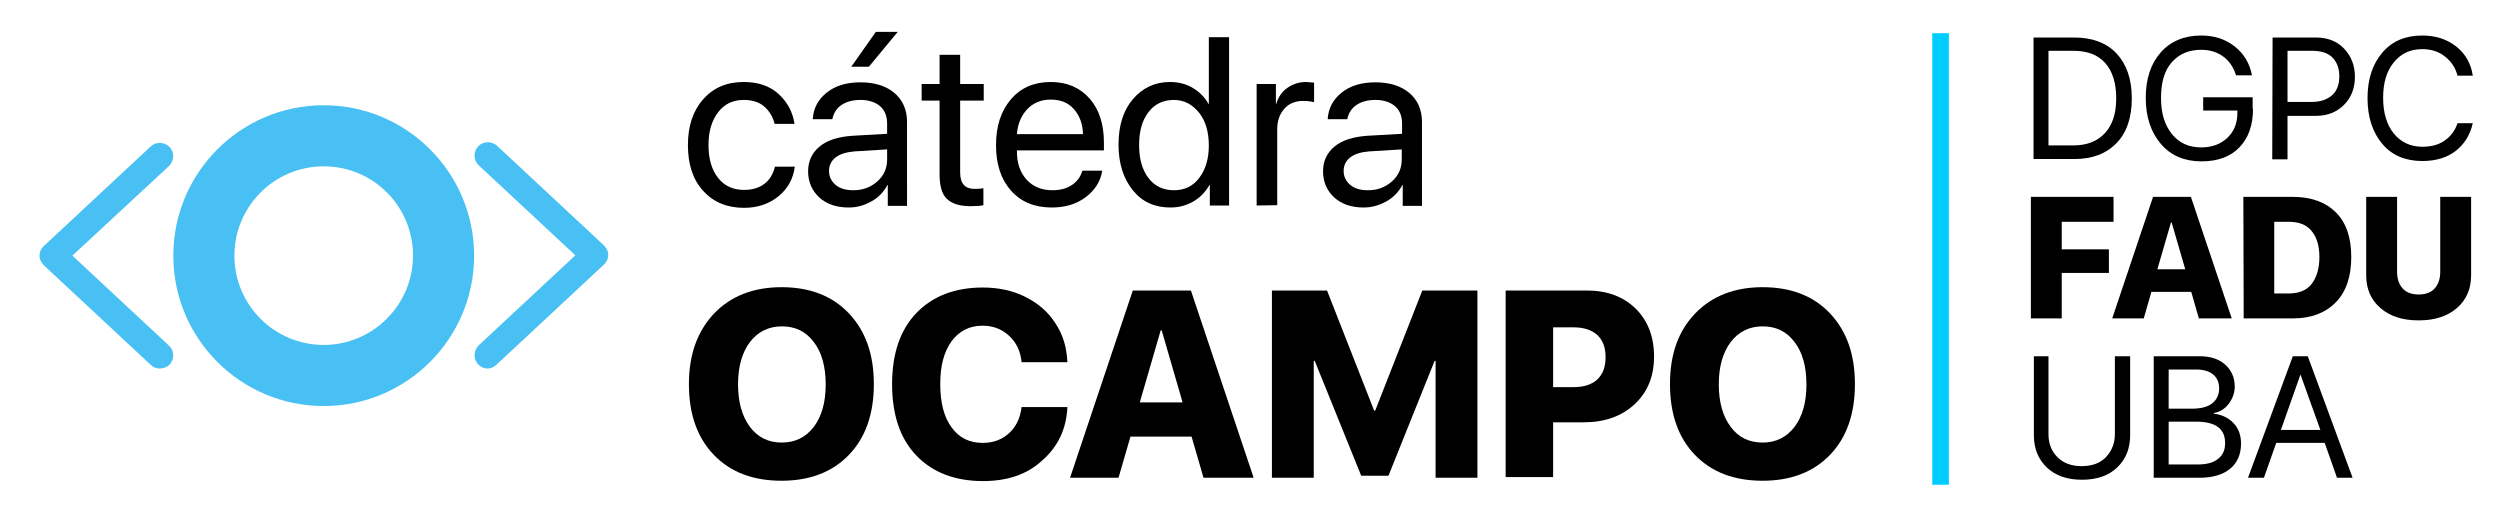 <?xml version="1.0" encoding="utf-8"?>
<!-- Generator: Adobe Illustrator 27.2.0, SVG Export Plug-In . SVG Version: 6.00 Build 0)  -->
<svg version="1.1" id="Capa_1" xmlns="http://www.w3.org/2000/svg" xmlns:xlink="http://www.w3.org/1999/xlink" x="0px" y="0px"
	 viewBox="0 0 753 154" style="enable-background:new 0 0 753 154;" xml:space="preserve">
<style type="text/css">
	.st0{fill:#48C0F3;}
	.st1{fill:none;stroke:#00CCFF;stroke-width:5;stroke-miterlimit:10;}
</style>
<g>
	<path d="M239.3,37.3h-6c-0.5-2.1-1.5-3.8-3.1-5.2s-3.7-2-6.2-2c-3.2,0-5.8,1.2-7.7,3.7s-2.9,5.7-2.9,9.9c0,4.2,1,7.5,2.9,9.9
		s4.5,3.6,7.8,3.6c2.5,0,4.5-0.6,6.1-1.8s2.7-3,3.2-5.2h6c-0.5,3.7-2.1,6.6-4.9,8.9s-6.3,3.5-10.4,3.5c-5.1,0-9.2-1.7-12.3-5.1
		s-4.6-8-4.6-13.8c0-5.7,1.5-10.3,4.6-13.8s7.1-5.2,12.2-5.2c4.4,0,7.9,1.2,10.6,3.7S238.8,33.9,239.3,37.3z"/>
	<path d="M255.6,62.5c-3.6,0-6.6-1-8.8-3s-3.4-4.7-3.4-7.9c0-3.1,1.2-5.6,3.5-7.5s5.6-2.9,9.8-3.2l10.5-0.6v-3.1
		c0-2.2-0.7-4-2.1-5.2s-3.4-1.9-5.9-1.9c-2.3,0-4.2,0.5-5.7,1.5s-2.4,2.4-2.8,4.3h-5.9c0.2-3.3,1.6-5.9,4.2-8s6-3.1,10.2-3.1
		c4.3,0,7.7,1.1,10.2,3.2s3.8,5.1,3.8,8.7V62h-5.8v-6.3h-0.1c-1.1,2.1-2.7,3.8-4.9,5S258.1,62.5,255.6,62.5z M257,57.3
		c2.9,0,5.3-0.9,7.3-2.7s2.9-4,2.9-6.6v-3l-9.8,0.6c-2.5,0.2-4.4,0.8-5.7,1.8s-2,2.4-2,4.1s0.7,3.1,2,4.2S254.8,57.3,257,57.3z
		 M261.7,20.1h-5.3l7.4-10.5h6.6L261.7,20.1z"/>
	<path d="M283.1,16.5h6.1v8.8h7.1v5h-7.1V52c0,1.7,0.4,2.9,1.1,3.7s1.9,1.2,3.4,1.2c1,0,1.8-0.1,2.5-0.2v5.1
		c-0.8,0.2-2.1,0.3-3.9,0.3c-3.4,0-5.7-0.8-7.2-2.3s-2.1-4-2.1-7.5v-22h-5.4v-5h5.4v-8.8H283.1z"/>
	<path d="M326,51.4h6c-0.5,3.2-2.2,5.9-5,8s-6.2,3.1-10.2,3.1c-5.2,0-9.3-1.7-12.3-5.1s-4.5-7.9-4.5-13.7c0-5.7,1.5-10.3,4.5-13.8
		s7-5.2,12-5.2c4.9,0,8.8,1.7,11.7,5s4.3,7.7,4.3,13.3v2.3h-26.2v0.4c0,3.5,1,6.3,2.9,8.4s4.5,3.2,7.8,3.2c2.3,0,4.3-0.5,5.9-1.6
		S325.5,53.2,326,51.4z M316.4,30c-2.8,0-5.2,1-7,2.9s-2.9,4.5-3.1,7.5h19.9c-0.1-3.1-1-5.6-2.8-7.6S319.3,30,316.4,30z"/>
	<path d="M352.5,62.5c-4.7,0-8.5-1.7-11.3-5.2s-4.3-8-4.3-13.7s1.4-10.3,4.3-13.7s6.6-5.2,11.2-5.2c2.6,0,4.9,0.6,6.9,1.8
		s3.6,2.8,4.7,4.8h0.1V11.2h6.1v50.7h-5.8v-6.2h-0.1c-1.2,2.1-2.8,3.8-4.9,5S355.1,62.5,352.5,62.5z M353.6,30.1
		c-3.2,0-5.8,1.2-7.7,3.7s-2.8,5.7-2.8,9.9c0,4.1,0.9,7.4,2.8,9.9s4.5,3.7,7.7,3.7s5.7-1.2,7.6-3.7s2.9-5.7,2.9-9.8s-1-7.4-2.9-9.8
		S356.8,30.1,353.6,30.1z"/>
	<path d="M378.5,61.9V25.3h5.8v6h0.1c0.6-2,1.7-3.7,3.3-4.8s3.4-1.8,5.6-1.8c0.5,0,1.3,0.1,2.5,0.2v5.9c-0.7-0.2-1.7-0.4-3.3-0.4
		c-2.4,0-4.3,0.8-5.7,2.4s-2.1,3.6-2.1,6.2v22.8L378.5,61.9L378.5,61.9z"/>
	<path d="M410.7,62.5c-3.6,0-6.6-1-8.8-3s-3.4-4.7-3.4-7.9c0-3.1,1.2-5.6,3.5-7.5s5.6-2.9,9.8-3.2l10.5-0.6v-3.1
		c0-2.2-0.7-4-2.1-5.2s-3.4-1.9-5.9-1.9c-2.3,0-4.2,0.5-5.7,1.5s-2.4,2.4-2.8,4.3h-5.9c0.2-3.3,1.6-5.9,4.2-8s6-3.1,10.2-3.1
		c4.3,0,7.7,1.1,10.2,3.2s3.8,5.1,3.8,8.7V62h-5.8v-6.3h-0.1c-1.1,2.1-2.7,3.8-4.9,5S413.1,62.5,410.7,62.5z M412,57.3
		c2.9,0,5.3-0.9,7.3-2.7s2.9-4,2.9-6.6v-3l-9.8,0.6c-2.5,0.2-4.4,0.8-5.7,1.8s-2,2.4-2,4.1s0.7,3.1,2,4.2S409.8,57.3,412,57.3z"/>
</g>
<g>
	<path d="M215.1,94.4c5-5.2,11.8-7.9,20.3-7.9s15.3,2.6,20.3,7.9s7.5,12.3,7.5,21.3s-2.5,16.1-7.5,21.3c-5,5.2-11.8,7.8-20.3,7.8
		c-8.6,0-15.4-2.6-20.4-7.8c-5-5.2-7.5-12.3-7.5-21.3S210.1,99.7,215.1,94.4z M245.1,103c-2.4-3.2-5.6-4.7-9.6-4.7s-7.2,1.6-9.6,4.7
		c-2.4,3.2-3.6,7.4-3.6,12.8c0,5.3,1.2,9.6,3.6,12.8c2.4,3.2,5.6,4.7,9.6,4.7s7.2-1.6,9.6-4.7c2.4-3.2,3.6-7.4,3.6-12.8
		C248.7,110.4,247.5,106.1,245.1,103z"/>
	<path d="M296.1,144.9c-8.5,0-15.2-2.6-20.1-7.7c-4.9-5.1-7.3-12.3-7.3-21.5c0-9.1,2.4-16.3,7.3-21.4c4.9-5.1,11.6-7.7,20-7.7
		c4.7,0,9,0.9,12.8,2.8s6.9,4.5,9.1,8c2.3,3.4,3.4,7.3,3.6,11.7h-13.8c-0.3-3.3-1.6-6-3.8-8s-4.8-3-8-3c-3.9,0-7,1.6-9.3,4.7
		c-2.3,3.2-3.4,7.4-3.4,12.9s1.1,9.9,3.4,13c2.3,3.2,5.4,4.7,9.4,4.7c3.2,0,5.8-1,7.9-2.9c2.1-1.9,3.4-4.5,3.8-7.9h13.8
		c-0.3,6.7-2.9,12-7.6,16.1C309.4,142.9,303.4,144.9,296.1,144.9z"/>
	<path d="M362.5,143.9l-3.6-12.4h-18.4l-3.6,12.4h-14.6l18.9-56.4h17.5l18.9,56.4H362.5z M349.6,99.5l-6.3,21.7h12.9l-6.3-21.7
		H349.6z"/>
	<path d="M445,143.9h-12.6v-35.2h-0.3l-13.9,34.6H410l-14-34.6h-0.3v35.2h-12.6V87.5h16.6l14.2,36.2h0.3l14.2-36.2H445V143.9z"/>
	<path d="M453.5,87.5h24.4c6.1,0,11,1.8,14.7,5.4s5.6,8.5,5.6,14.5s-2,10.8-5.9,14.4s-9,5.4-15.3,5.4h-9.2v16.5h-14.3V87.5z
		 M467.8,98.5v18.1h6.2c3.1,0,5.5-0.8,7.1-2.3c1.7-1.6,2.5-3.8,2.5-6.7c0-2.9-0.8-5.1-2.5-6.7c-1.7-1.5-4-2.3-7.1-2.3h-6.2V98.5z"/>
	<path d="M510.6,94.4c5-5.2,11.8-7.9,20.3-7.9s15.3,2.6,20.3,7.9s7.5,12.3,7.5,21.3s-2.5,16.1-7.5,21.3c-5,5.2-11.8,7.8-20.3,7.8
		c-8.6,0-15.4-2.6-20.4-7.8c-5-5.2-7.5-12.3-7.5-21.3S505.5,99.7,510.6,94.4z M540.5,103c-2.4-3.2-5.6-4.7-9.6-4.7s-7.2,1.6-9.6,4.7
		c-2.4,3.2-3.6,7.4-3.6,12.8c0,5.3,1.2,9.6,3.6,12.8c2.4,3.2,5.6,4.7,9.6,4.7s7.2-1.6,9.6-4.7c2.4-3.2,3.6-7.4,3.6-12.8
		S542.9,106.1,540.5,103z"/>
</g>
<g>
	<path d="M612.5,11.3h12.3c5.4,0,9.7,1.6,12.7,4.8s4.6,7.7,4.6,13.5s-1.5,10.3-4.6,13.5s-7.3,4.8-12.7,4.8h-12.3V11.3z M617,15.4
		v28.4h7.4c4.1,0,7.3-1.2,9.6-3.7s3.4-5.9,3.4-10.5s-1.1-8.1-3.3-10.6s-5.4-3.7-9.6-3.7H617V15.4z"/>
	<path d="M678.6,32.8c0,5-1.4,8.8-4.1,11.6s-6.5,4.2-11.4,4.2c-5.1,0-9.2-1.7-12.2-5.2s-4.6-8.1-4.6-13.9c0-5.7,1.5-10.3,4.5-13.7
		c3-3.4,7.1-5.1,12.2-5.1c4,0,7.3,1.1,10.1,3.3s4.5,5.1,5.2,8.7h-4.8c-0.8-2.5-2.1-4.4-3.9-5.7s-4-2-6.6-2c-3.8,0-6.7,1.3-8.9,3.8
		s-3.2,6.1-3.2,10.7s1.1,8.2,3.3,10.9c2.2,2.7,5.1,4,8.8,4c3.3,0,5.9-1,7.9-2.9s3-4.4,3-7.5v-0.7h-10.3v-4h14.9v3.5H678.6z"/>
	<path d="M684.5,11.3h13.1c3.4,0,6.3,1.1,8.4,3.3s3.3,5,3.3,8.5s-1.1,6.3-3.3,8.5s-5,3.3-8.5,3.3H689V48h-4.6L684.5,11.3L684.5,11.3
		z M689,15.3v15.4h7.3c2.6,0,4.6-0.7,6.1-2s2.2-3.3,2.2-5.7s-0.7-4.3-2.1-5.7s-3.5-2-6.1-2L689,15.3L689,15.3z"/>
	<path d="M729.6,48.5c-5.1,0-9.1-1.7-12-5.1s-4.5-8-4.5-13.8s1.5-10.3,4.5-13.8s7-5.1,12-5.1c4,0,7.4,1.1,10.2,3.3s4.5,5.2,5,8.8
		h-4.6c-0.6-2.4-1.9-4.3-3.8-5.8s-4.2-2.2-6.8-2.2c-3.6,0-6.4,1.3-8.6,4s-3.2,6.2-3.2,10.7s1.1,8.1,3.2,10.7s5,4,8.6,4
		c2.7,0,5-0.6,6.8-1.9s3.1-3,3.8-5.2h4.6c-0.8,3.6-2.6,6.4-5.2,8.4S733.6,48.5,729.6,48.5z"/>
</g>
<g>
	<path d="M621,95.9h-9.3V59.3h24.9v7.5H621v8.3h14.2v7.1H621V95.9z"/>
	<path d="M662.3,95.9l-2.3-8h-12l-2.3,8h-9.5l12.3-36.6h11.4l12.3,36.6H662.3z M653.9,67l-4.1,14.1h8.4L654.1,67H653.9z"/>
	<path d="M675.7,59.3h14.9c5.6,0,9.9,1.6,13,4.7s4.6,7.6,4.6,13.4s-1.5,10.4-4.6,13.6s-7.4,4.9-12.9,4.9h-14.9L675.7,59.3
		L675.7,59.3z M685,66.8v21.6h4.3c3,0,5.4-0.9,6.9-2.8s2.4-4.6,2.4-8.2c0-3.4-0.8-6-2.4-7.9s-3.9-2.7-6.9-2.7H685z"/>
	<path d="M722,59.3v22.6c0,2.1,0.6,3.8,1.7,5s2.7,1.8,4.8,1.8s3.7-0.6,4.8-1.8s1.7-2.9,1.7-5V59.3h9.3v23.6c0,4.1-1.4,7.4-4.3,9.9
		s-6.7,3.7-11.5,3.7s-8.6-1.2-11.5-3.7s-4.3-5.8-4.3-9.9V59.3H722z"/>
</g>
<g>
	<path d="M617,107.3v23.5c0,2.8,0.9,5.1,2.7,6.9s4.2,2.7,7.3,2.7s5.6-0.9,7.3-2.7s2.7-4.1,2.7-6.9v-23.5h4.6v23.8
		c0,4-1.3,7.2-3.9,9.7s-6.2,3.7-10.6,3.7s-8-1.2-10.6-3.7s-3.9-5.7-3.9-9.7v-23.8H617z"/>
	<path d="M662.5,143.9h-13.8v-36.6h13.9c3.1,0,5.7,0.8,7.6,2.5s2.9,3.9,2.9,6.6c0,1.9-0.6,3.6-1.8,5.2s-2.7,2.5-4.5,2.8v0.2
		c2.5,0.3,4.5,1.3,6,2.9s2.2,3.7,2.2,6.1c0,3.2-1.1,5.8-3.3,7.6S666.4,143.9,662.5,143.9z M653.2,111.3v11.8h6.9
		c2.7,0,4.8-0.5,6.2-1.6s2.1-2.6,2.1-4.5c0-1.8-0.6-3.2-1.8-4.2s-2.9-1.5-5.1-1.5L653.2,111.3L653.2,111.3z M653.2,139.9h8.6
		c2.8,0,4.8-0.5,6.3-1.7s2.1-2.7,2.1-4.8c0-4.3-2.9-6.4-8.8-6.4h-8.2V139.9z"/>
	<path d="M703.9,143.9l-3.7-10.5h-14.6l-3.7,10.5h-4.8l13.5-36.6h4.5l13.5,36.6H703.9z M692.9,112.8l-5.9,16.7h11.9L692.9,112.8
		L692.9,112.8z"/>
</g>
<path class="st0" d="M97.5,31.7c-25,0-45.3,20.3-45.3,45.3s20.3,45.3,45.3,45.3S142.8,102,142.8,77S122.5,31.7,97.5,31.7z
	 M97.5,103.9c-14.8,0-26.9-12-26.9-26.9c0-14.8,12-26.9,26.9-26.9s26.9,12,26.9,26.9C124.4,91.8,112.3,103.9,97.5,103.9z"/>
<path class="st0" d="M13.5,77"/>
<path class="st0" d="M48.1,111c-1,0-2-0.4-2.7-1.1l-32.2-30c-0.8-0.8-1.3-1.8-1.3-2.9s0.5-2.2,1.3-2.9l32.2-30
	c1.6-1.5,4.1-1.4,5.7,0.2c1.5,1.6,1.4,4.1-0.2,5.7L21.8,77l29.1,27.1c1.6,1.5,1.7,4,0.2,5.7C50.3,110.6,49.2,111,48.1,111z"/>
<path class="st0" d="M146.9,111c-1.1,0-2.1-0.4-2.9-1.3c-1.5-1.6-1.4-4.1,0.2-5.7l29.1-27.1l-29.1-27.1c-1.6-1.5-1.7-4-0.2-5.7
	c1.5-1.6,4-1.7,5.7-0.2l32.2,30c0.8,0.8,1.3,1.8,1.3,2.9s-0.5,2.2-1.3,2.9l-32.2,30C148.8,110.6,147.9,111,146.9,111z"/>
<line class="st1" x1="584.5" y1="10" x2="584.5" y2="146"/>
</svg>
